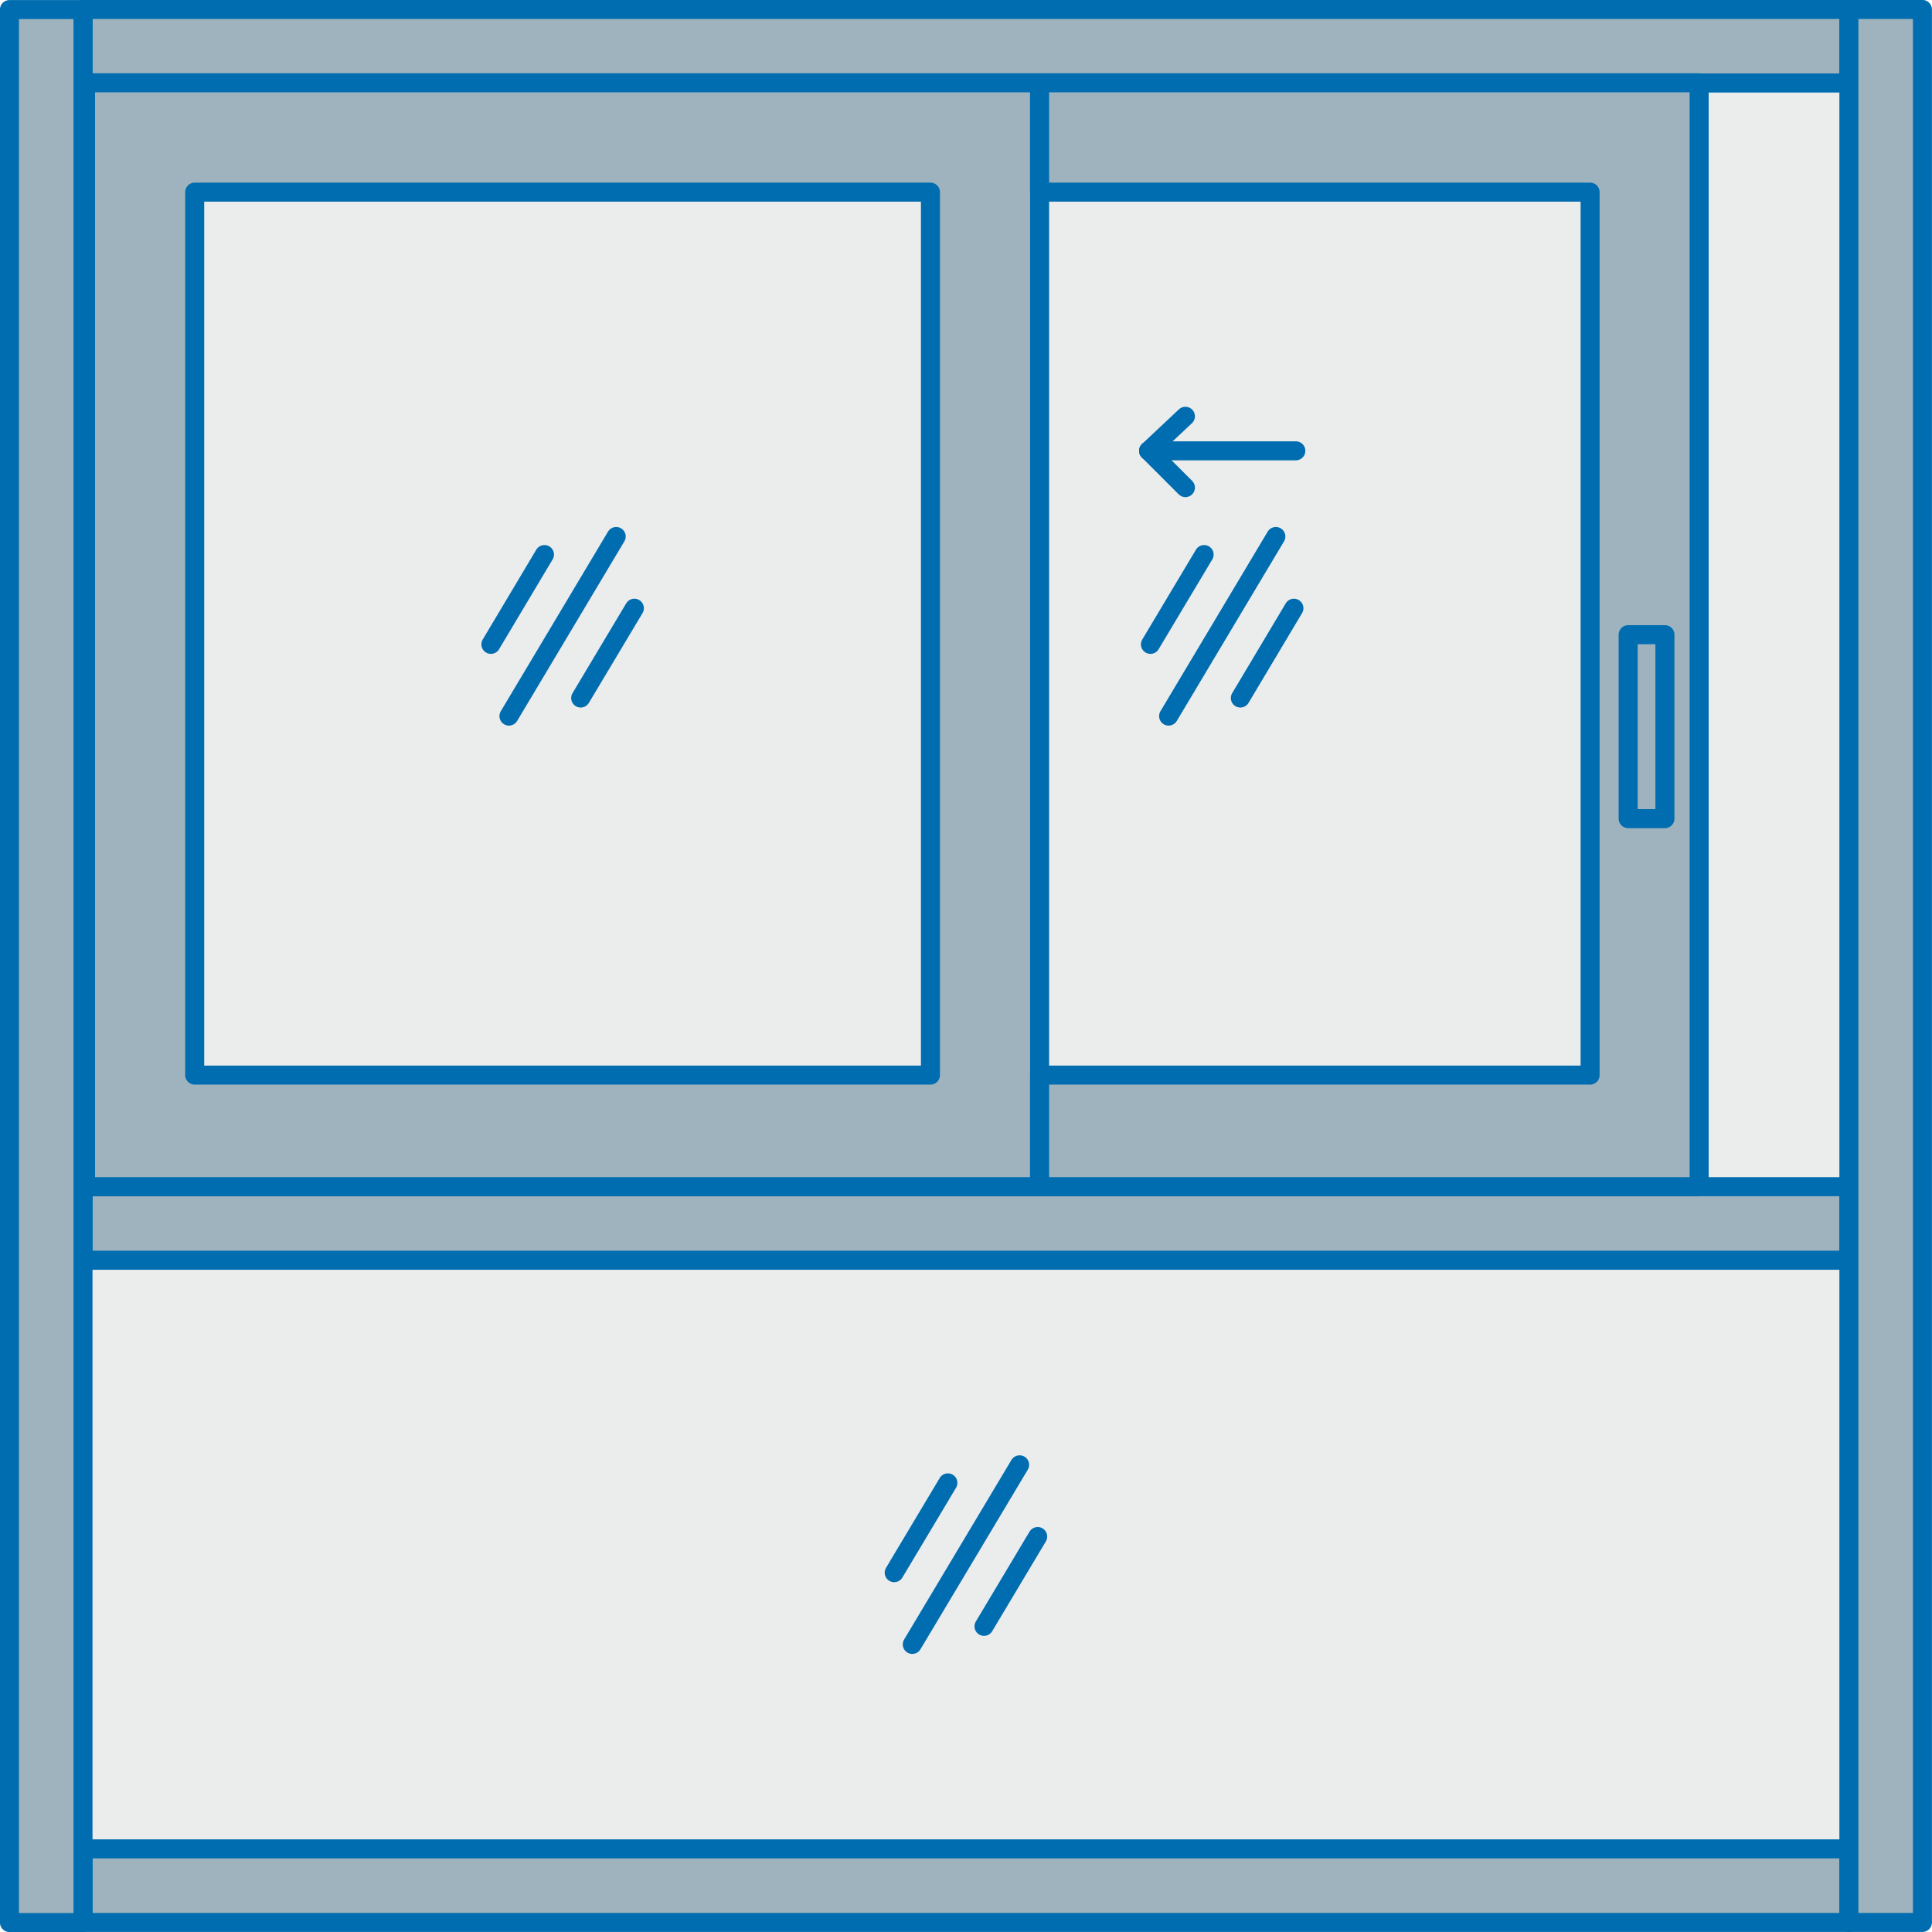 <?xml version="1.0" encoding="UTF-8"?> <svg xmlns="http://www.w3.org/2000/svg" viewBox="0 0 181.79 181.79"><defs><style>.cls-1{fill:#bcbec0;opacity:0.3;}.cls-2{fill:#9eb3be;stroke:#006db0;stroke-linecap:round;stroke-linejoin:round;stroke-width:1.79px;}</style></defs><title>4</title><g id="Layer_2" data-name="Layer 2"><g id="Layer_3" data-name="Layer 3"><rect class="cls-1" x="0.89" y="0.89" width="180" height="180"></rect></g><g id="Layer_2-2" data-name="Layer 2"><rect class="cls-2" x="7.82" y="0.89" width="166.15" height="6.92"></rect><rect class="cls-2" x="7.82" y="173.97" width="166.15" height="6.92"></rect><rect class="cls-2" x="7.82" y="111.66" width="166.15" height="6.92"></rect><rect class="cls-2" x="-85.65" y="87.43" width="180" height="6.92" transform="translate(-86.54 95.25) rotate(-90)"></rect><rect class="cls-2" x="87.43" y="87.43" width="180" height="6.92" transform="translate(86.54 268.32) rotate(-90)"></rect><line class="cls-2" x1="57.98" y1="50.48" x2="47.89" y2="67.38"></line><line class="cls-2" x1="59.69" y1="57.23" x2="54.64" y2="65.68"></line><line class="cls-2" x1="51.23" y1="52.18" x2="46.19" y2="60.63"></line><path class="cls-2" d="M8.05,7.79V111.66H97.82V7.79Zm79.5,93.37H18.32V18.08H87.55Z"></path><line class="cls-2" x1="120.05" y1="50.48" x2="109.96" y2="67.38"></line><line class="cls-2" x1="121.75" y1="57.23" x2="116.71" y2="65.68"></line><line class="cls-2" x1="113.3" y1="52.18" x2="108.25" y2="60.63"></line><polygon class="cls-2" points="97.82 7.79 97.82 18.08 149.62 18.08 149.62 101.16 97.82 101.16 97.82 111.66 159.88 111.66 159.88 7.79 97.82 7.79"></polygon><line class="cls-2" x1="108.08" y1="42.42" x2="121.93" y2="42.42"></line><line class="cls-2" x1="111.54" y1="39.17" x2="108.08" y2="42.42"></line><line class="cls-2" x1="111.54" y1="45.88" x2="108.08" y2="42.42"></line><line class="cls-2" x1="95.94" y1="137.83" x2="85.84" y2="154.73"></line><line class="cls-2" x1="97.64" y1="144.58" x2="92.59" y2="153.03"></line><line class="cls-2" x1="89.19" y1="139.53" x2="84.14" y2="147.98"></line><rect class="cls-2" x="153.2" y="59.72" width="3.46" height="17.31"></rect></g></g></svg> 
